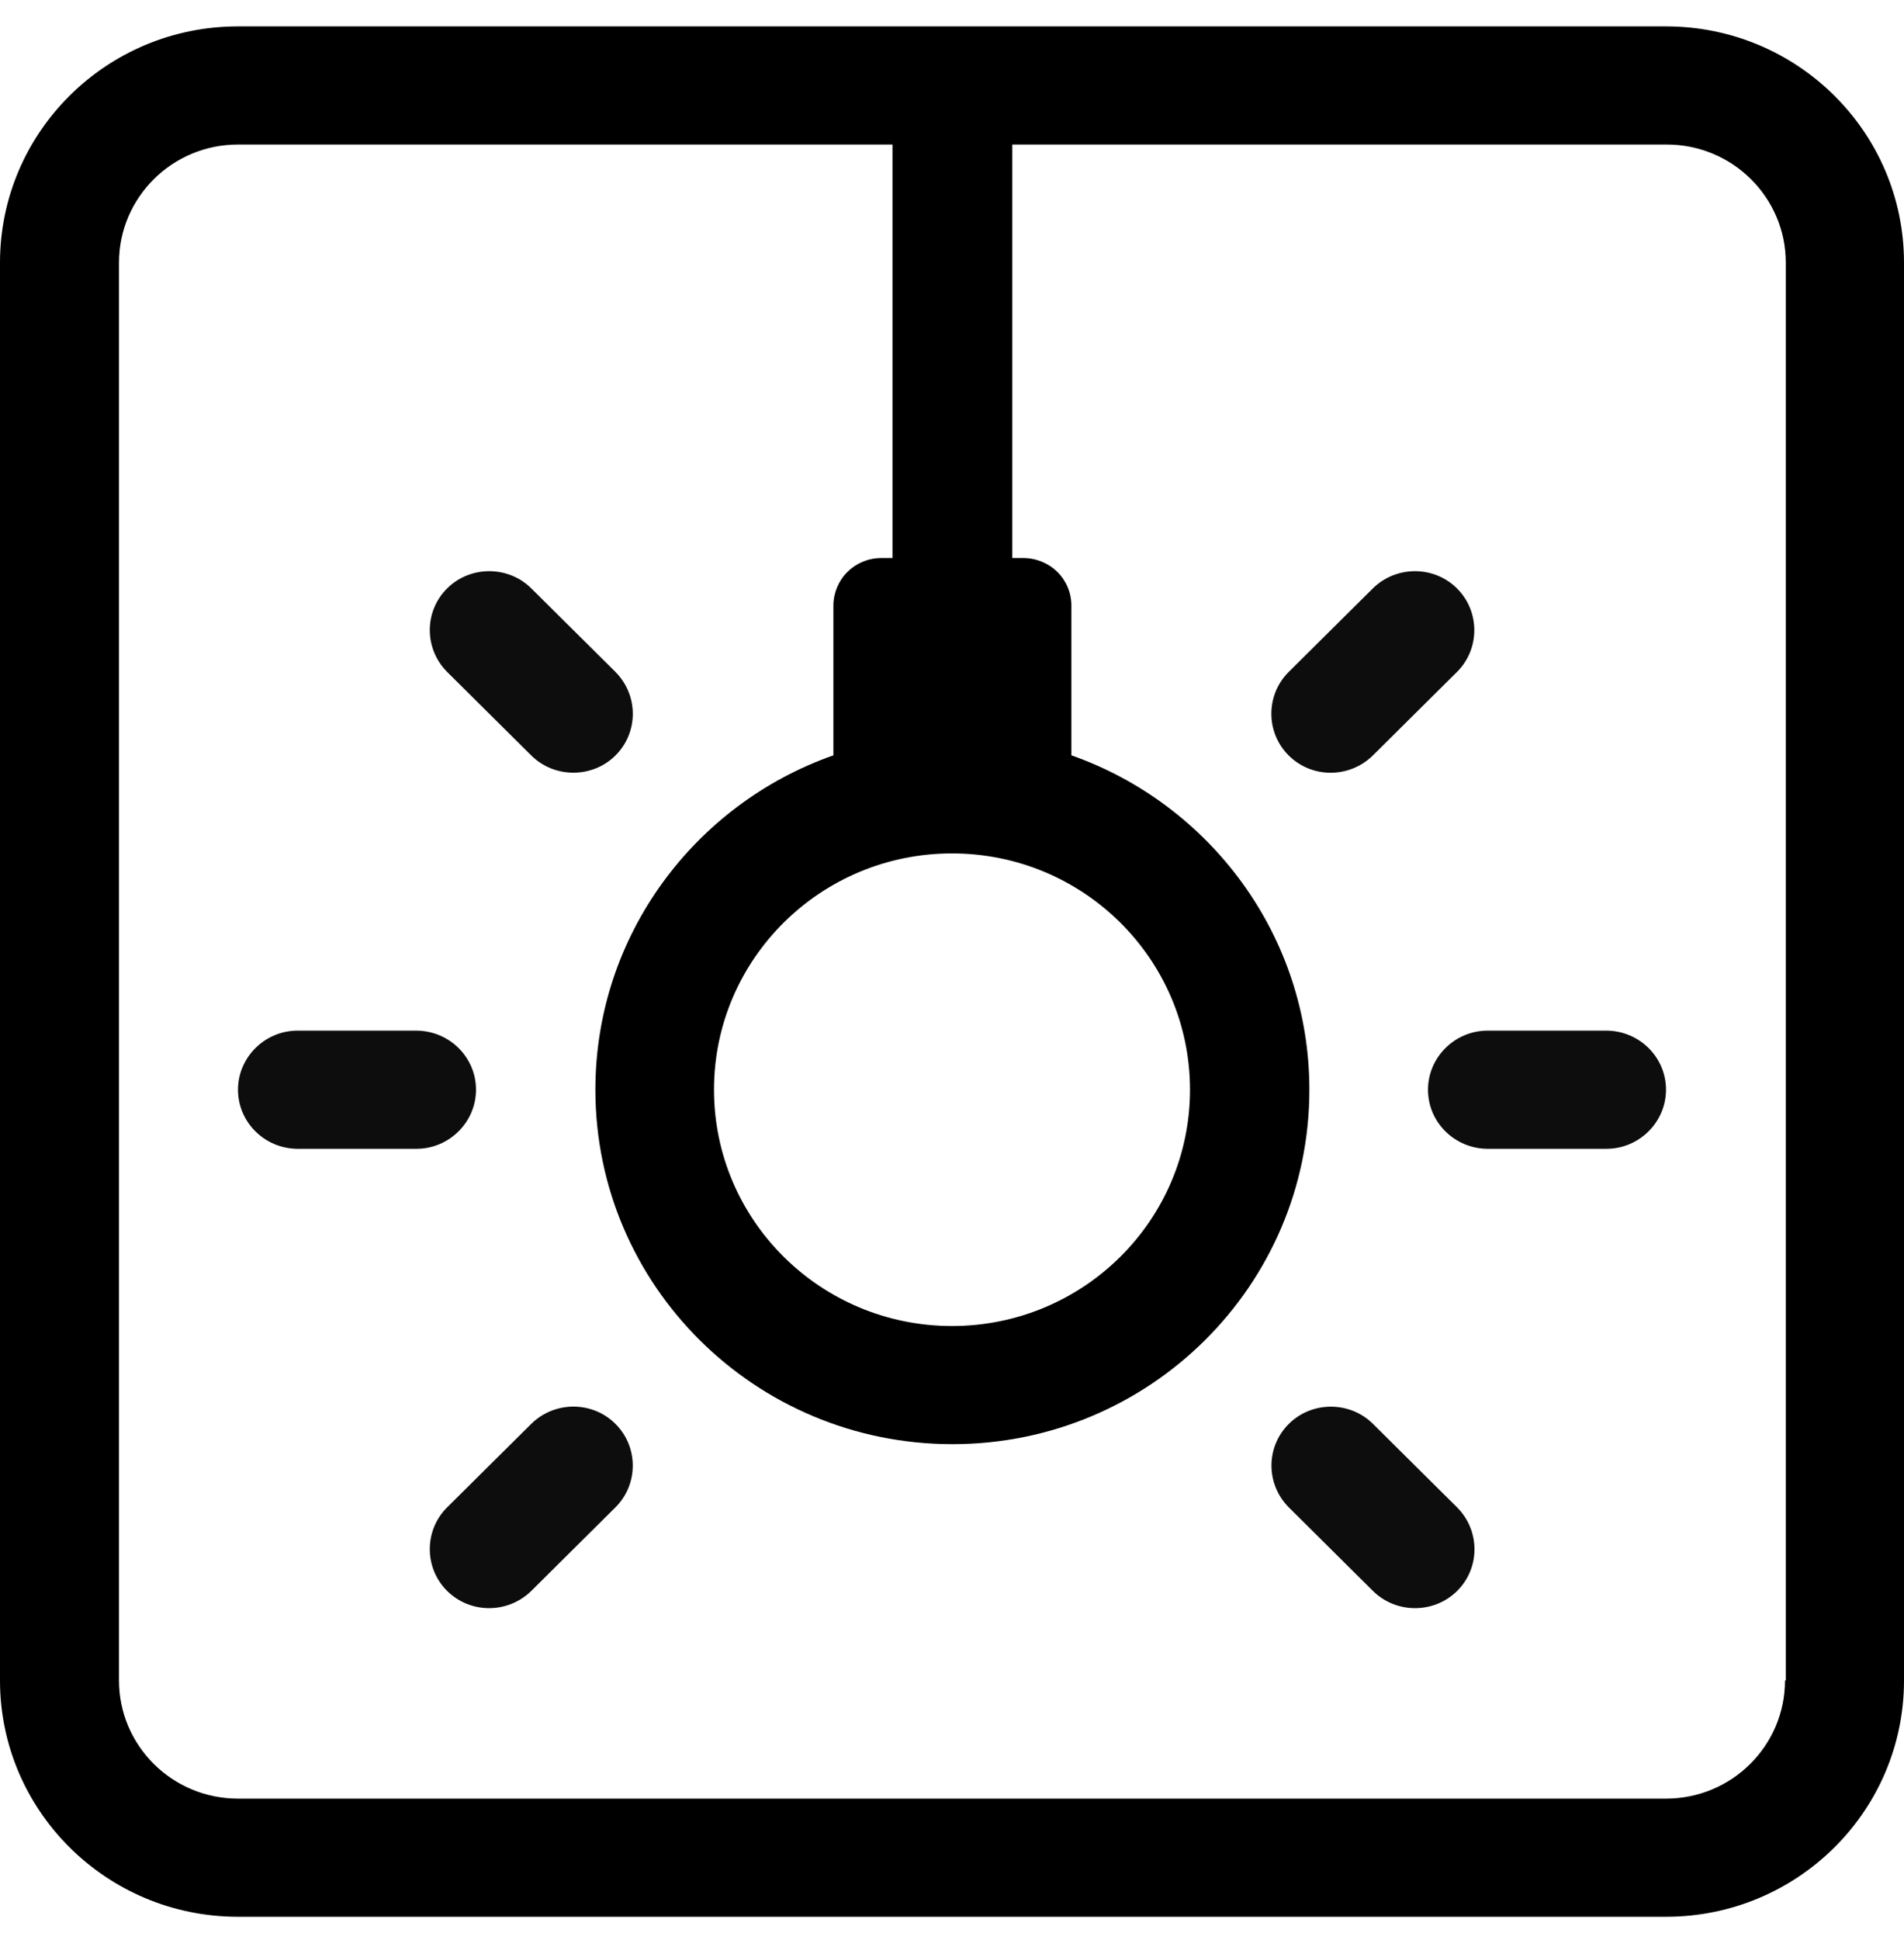 <svg xmlns="http://www.w3.org/2000/svg" width="54" height="55" viewBox="0 0 54 55" fill="none"><path d="M47.25 0.748H6.75C3.022 0.748 0 3.747 0 7.446V47.636C0 51.325 3.011 54.324 6.728 54.335H6.75H47.25C50.978 54.335 54 51.336 54 47.636V7.446C54 3.747 50.978 0.748 47.25 0.748ZM50.625 47.636C50.625 49.486 49.114 50.986 47.25 50.986H6.75C4.886 50.986 3.375 49.486 3.375 47.636V7.446C3.375 5.597 4.886 4.097 6.75 4.097H25.312V15.819H24.993C24.629 15.819 24.287 15.962 24.033 16.213C23.779 16.465 23.636 16.815 23.636 17.166V21.412C19.71 22.791 16.886 26.512 16.886 30.89C16.886 36.44 21.419 40.938 27.011 40.938C32.603 40.938 37.136 36.44 37.136 30.89C37.136 26.523 34.312 22.791 30.386 21.412V17.166C30.386 16.804 30.243 16.465 29.989 16.213C29.735 15.962 29.382 15.819 29.029 15.819H28.71V4.097H47.272C49.136 4.097 50.647 5.597 50.647 7.446V47.636H50.625ZM27 24.192C30.728 24.192 33.75 27.191 33.75 30.89C33.75 34.59 30.728 37.589 27 37.589C23.272 37.589 20.25 34.59 20.25 30.89C20.25 27.191 23.272 24.192 27 24.192Z" fill="black"></path><path d="M42.176 32.565C41.25 32.554 40.5 31.81 40.5 30.89C40.5 29.971 41.261 29.216 42.188 29.216H45.562H45.574C46.5 29.227 47.25 29.971 47.25 30.89C47.25 31.81 46.489 32.565 45.562 32.565H42.176Z" fill="#0D0D0D"></path><path d="M8.426 32.565C7.5 32.554 6.75 31.81 6.75 30.89C6.75 29.971 7.511 29.216 8.438 29.216H11.812H11.823C12.75 29.227 13.5 29.971 13.5 30.89C13.5 31.81 12.739 32.565 11.812 32.565H8.426Z" fill="#0D0D0D"></path><path d="M38.927 21.424C38.264 22.067 37.204 22.067 36.549 21.416C35.894 20.766 35.894 19.698 36.549 19.048L38.935 16.68L38.943 16.672C39.606 16.03 40.667 16.03 41.322 16.68C41.977 17.33 41.977 18.398 41.322 19.048L38.927 21.424Z" fill="#0D0D0D"></path><path d="M15.06 45.106C14.397 45.748 13.337 45.748 12.681 45.098C12.026 44.448 12.026 43.38 12.681 42.73L15.068 40.362L15.076 40.354C15.739 39.712 16.799 39.712 17.454 40.362C18.11 41.012 18.11 42.08 17.454 42.73L15.06 45.106Z" fill="#0D0D0D"></path><path d="M36.545 42.723C35.898 42.066 35.898 41.013 36.553 40.363C37.208 39.713 38.284 39.713 38.939 40.363L41.326 42.731L41.334 42.739C41.981 43.397 41.981 44.449 41.326 45.099C40.671 45.749 39.594 45.749 38.939 45.099L36.545 42.723Z" fill="#0D0D0D"></path><path d="M12.674 19.04C12.027 18.382 12.027 17.329 12.682 16.679C13.337 16.029 14.413 16.029 15.068 16.679L17.455 19.047L17.462 19.055C18.11 19.713 18.11 20.766 17.455 21.416C16.8 22.066 15.723 22.066 15.068 21.416L12.674 19.04Z" fill="#0D0D0D"></path></svg>